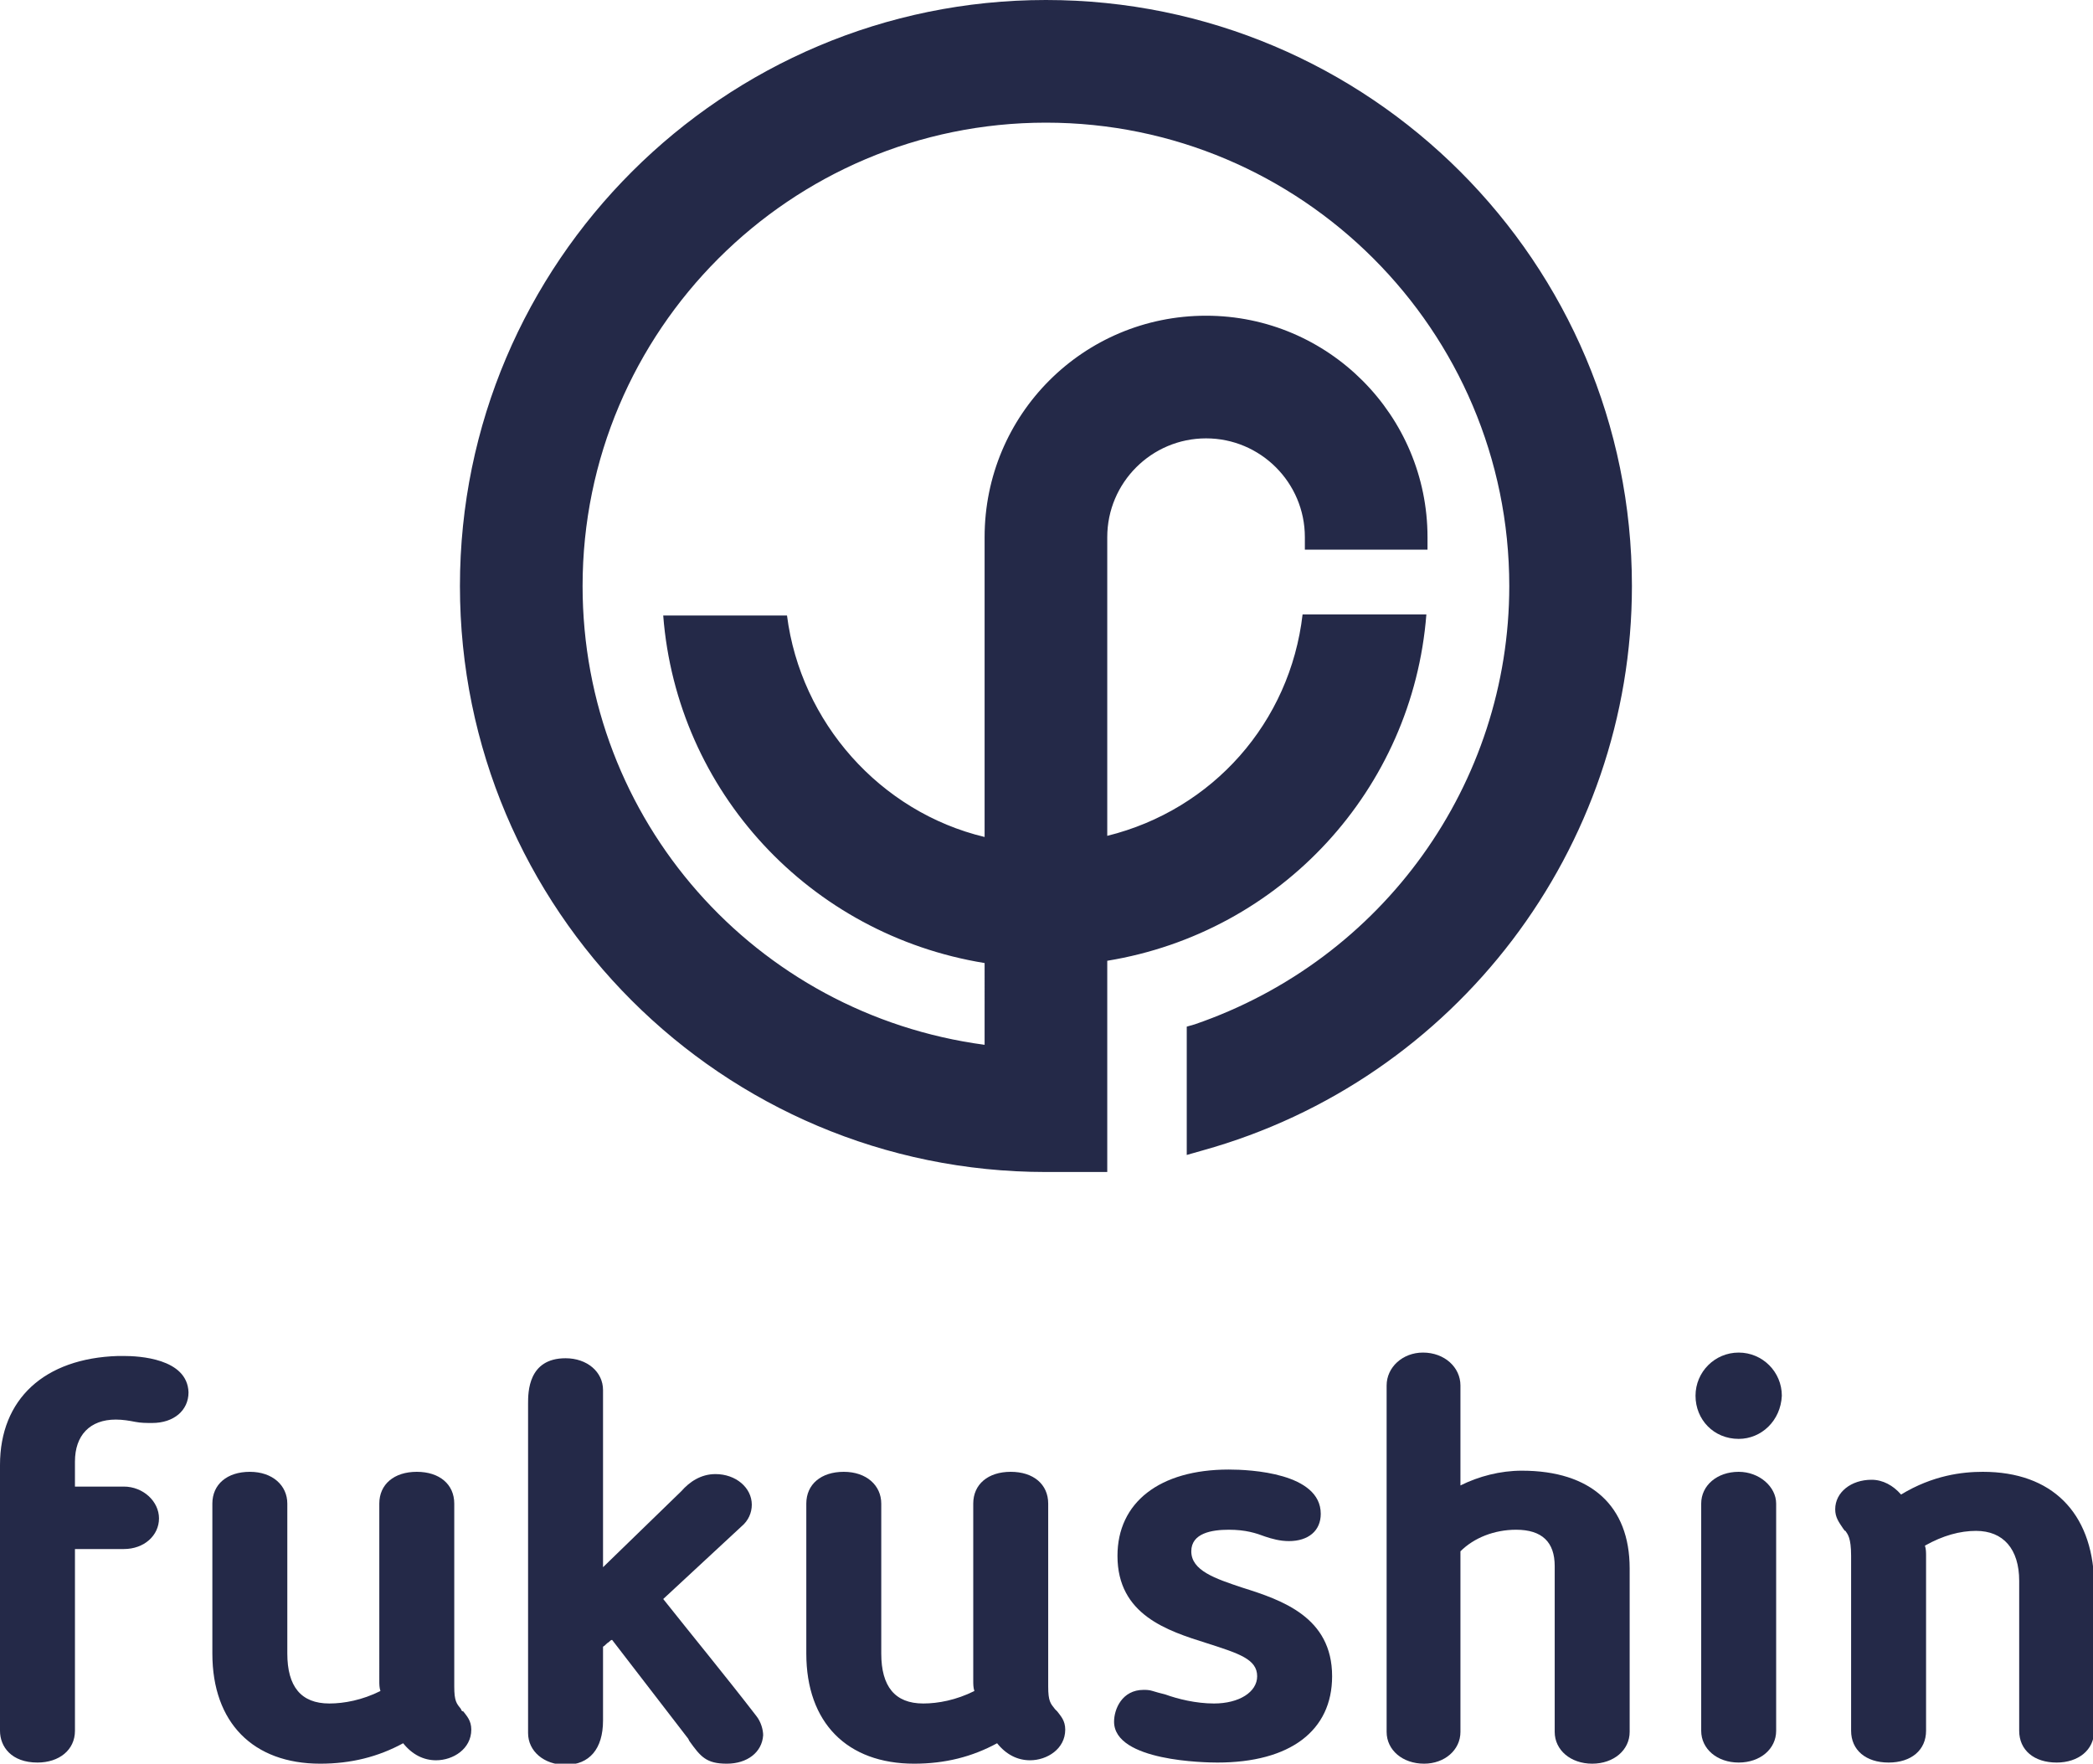 <?xml version="1.0" encoding="utf-8"?>
<!-- Generator: Adobe Illustrator 25.2.1, SVG Export Plug-In . SVG Version: 6.00 Build 0)  -->
<svg version="1.1" id="レイヤー_1" xmlns="http://www.w3.org/2000/svg" xmlns:xlink="http://www.w3.org/1999/xlink" x="0px"
	 y="0px" viewBox="0 0 184.3 155.3" style="enable-background:new 0 0 184.3 155.3;" xml:space="preserve">
<style type="text/css">
	.st0{fill:#242948;}
</style>
<path class="st0" d="M92.1,0C63.7,0,40.5,23.1,40.5,51.6s23.1,51.6,51.6,51.6h5.4V84.6c15.3-2.5,26.9-15.1,28.1-30.5h-10.9
	c-1.1,9.5-7.9,17.2-17.2,19.5V47.3c0-4.8,3.9-8.7,8.7-8.7c4.8,0,8.7,3.9,8.7,8.7v1.1h10.8v-1.1c0-10.7-8.7-19.5-19.5-19.5
	s-19.5,8.7-19.5,19.5v26.4c-9.2-2.2-16.2-10.1-17.4-19.5H58.4c1.2,15.5,12.9,28.1,28.3,30.6V92c-20.2-2.7-35.4-19.8-35.4-40.4
	c0-22.5,18.3-40.8,40.8-40.8s40.8,18.3,40.8,40.8c0,17.4-11.1,32.9-27.7,38.6l-0.7,0.2v11.3l1.4-0.4c22.3-6.2,37.8-26.6,37.8-49.7
	C143.7,23.1,120.6,0,92.1,0z"/>
<g>
	<path class="st0" d="M10.9,119.4c-0.2,0-0.4,0-0.5,0C3.9,119.6,0,123.2,0,129v23.4c0,1.4,1,2.8,3.3,2.8c1.9,0,3.3-1.1,3.3-2.8v-16
		h4.3c1.8,0,3.1-1.2,3.1-2.7c0-1.5-1.4-2.8-3.1-2.8H6.6v-2.2c0-2.3,1.3-3.7,3.6-3.7c0.6,0,1.2,0.1,1.7,0.2c0.5,0.1,1,0.1,1.5,0.1
		c1.9,0,3.2-1.1,3.2-2.7C16.5,119.6,12.2,119.4,10.9,119.4z"/>
	<path class="st0" d="M40.6,150.5c-0.4-0.5-0.6-0.7-0.6-2v-16.1c0-1.7-1.3-2.8-3.3-2.8c-2,0-3.3,1.1-3.3,2.8V148
		c0,0.3,0,0.6,0.1,0.9c-1.6,0.8-3.2,1.1-4.5,1.1c-2.5,0-3.7-1.5-3.7-4.4v-13.2c0-1.6-1.3-2.8-3.3-2.8c-2,0-3.3,1.1-3.3,2.8v13.2
		c0,6.1,3.6,9.7,9.5,9.7c2.7,0,5.1-0.6,7.3-1.8c0.8,1,1.8,1.5,2.9,1.5c1.5,0,3.1-1,3.1-2.7c0-0.8-0.4-1.2-0.7-1.6
		C40.7,150.7,40.6,150.6,40.6,150.5z"/>
	<path class="st0" d="M58.4,140.8l6.9-6.4c0.6-0.5,0.9-1.2,0.9-1.9c0-1.5-1.4-2.7-3.2-2.7c-1.3,0-2.3,0.7-3,1.5l-6.9,6.7v-15.6
		c0-1.6-1.4-2.8-3.3-2.8c-3.3,0-3.3,3-3.3,4v29c0,1.6,1.4,2.8,3.3,2.8c2.1,0,3.3-1.4,3.3-3.9V145c0.2-0.1,0.3-0.3,0.5-0.4
		c0.1-0.1,0.2-0.2,0.3-0.2l6.7,8.7l0.1,0.2c1,1.4,1.5,2,3.3,2c1.8,0,3.1-1,3.2-2.5c0-0.5-0.2-1.2-0.6-1.7
		C63.9,147.6,61.1,144.2,58.4,140.8z"/>
	<path class="st0" d="M92.9,150.5c-0.4-0.5-0.6-0.7-0.6-2v-16.1c0-1.7-1.3-2.8-3.3-2.8c-2,0-3.3,1.1-3.3,2.8V148
		c0,0.3,0,0.6,0.1,0.9c-1.6,0.8-3.2,1.1-4.5,1.1c-2.5,0-3.7-1.5-3.7-4.4v-13.2c0-1.6-1.3-2.8-3.3-2.8c-2,0-3.3,1.1-3.3,2.8v13.2
		c0,6.1,3.6,9.7,9.5,9.7c2.7,0,5.1-0.6,7.3-1.8c0.8,1,1.8,1.5,2.9,1.5c1.5,0,3.1-1,3.1-2.7c0-0.8-0.4-1.2-0.7-1.6
		C93.1,150.7,93,150.6,92.9,150.5z"/>
	<path class="st0" d="M109.4,139.8c-2.4-0.8-4.5-1.5-4.5-3.2c0-1.6,1.8-1.9,3.3-1.9c1.5,0,2.4,0.3,3.2,0.6c0.6,0.2,1.3,0.4,2.1,0.4
		c1.7,0,2.8-0.9,2.8-2.4c0-3.6-6.2-3.9-8.1-3.9c-6.1,0-9.8,2.9-9.8,7.6c0,5.2,4.4,6.6,7.9,7.7c2.8,0.9,4.4,1.4,4.4,2.9
		c0,1.4-1.6,2.4-3.8,2.4c-1.6,0-3.2-0.4-4.3-0.8c-0.4-0.1-0.8-0.2-1.1-0.3c-0.3-0.1-0.6-0.1-0.8-0.1c-1.9,0-2.6,1.7-2.6,2.8
		c0,3.5,8.1,3.6,9.1,3.6c6.4,0,10.1-2.8,10.1-7.6C117.3,142.4,112.9,140.9,109.4,139.8z"/>
	<path class="st0" d="M134,129.5c-1.9,0-3.8,0.5-5.4,1.3V122c0-1.6-1.4-2.9-3.3-2.9c-1.8,0-3.2,1.3-3.2,2.9v30.5
		c0,1.6,1.4,2.8,3.3,2.8c1.8,0,3.2-1.2,3.2-2.8v-15.9c1.2-1.2,3-1.9,4.9-1.9c2.3,0,3.4,1.1,3.4,3.2v14.6c0,1.6,1.4,2.8,3.3,2.8
		c1.9,0,3.3-1.2,3.3-2.8v-14.4C143.5,132.6,140.1,129.5,134,129.5z"/>
	<path class="st0" d="M153.1,119.1c-2.1,0-3.8,1.7-3.8,3.8c0,2.1,1.6,3.8,3.8,3.8c2,0,3.7-1.6,3.8-3.8
		C156.9,120.8,155.2,119.1,153.1,119.1z"/>
	<path class="st0" d="M153.1,129.6c-1.9,0-3.3,1.2-3.3,2.8v20c0,1.6,1.4,2.8,3.3,2.8c1.9,0,3.3-1.2,3.3-2.8v-20
		C156.4,130.9,154.9,129.6,153.1,129.6z"/>
	<path class="st0" d="M174.6,129.6c-1.8,0-4.4,0.3-7.2,2c-0.7-0.8-1.6-1.3-2.6-1.3c-1.8,0-3.2,1.1-3.2,2.6c0,0.7,0.3,1.1,0.7,1.7
		c0.1,0.1,0.1,0.2,0.2,0.2c0.2,0.3,0.5,0.6,0.5,2.2v15.4c0,1.7,1.3,2.8,3.3,2.8c2,0,3.3-1.1,3.3-2.8v-15.4c0-0.3,0-0.6-0.1-0.9
		c1.6-0.9,3.1-1.3,4.5-1.3c2.4,0,3.8,1.6,3.8,4.4v13.2c0,1.7,1.3,2.8,3.3,2.8c1.9,0,3.3-1.1,3.3-2.8v-13.2
		C184.2,133.2,180.7,129.6,174.6,129.6z"/>
</g>
</svg>
